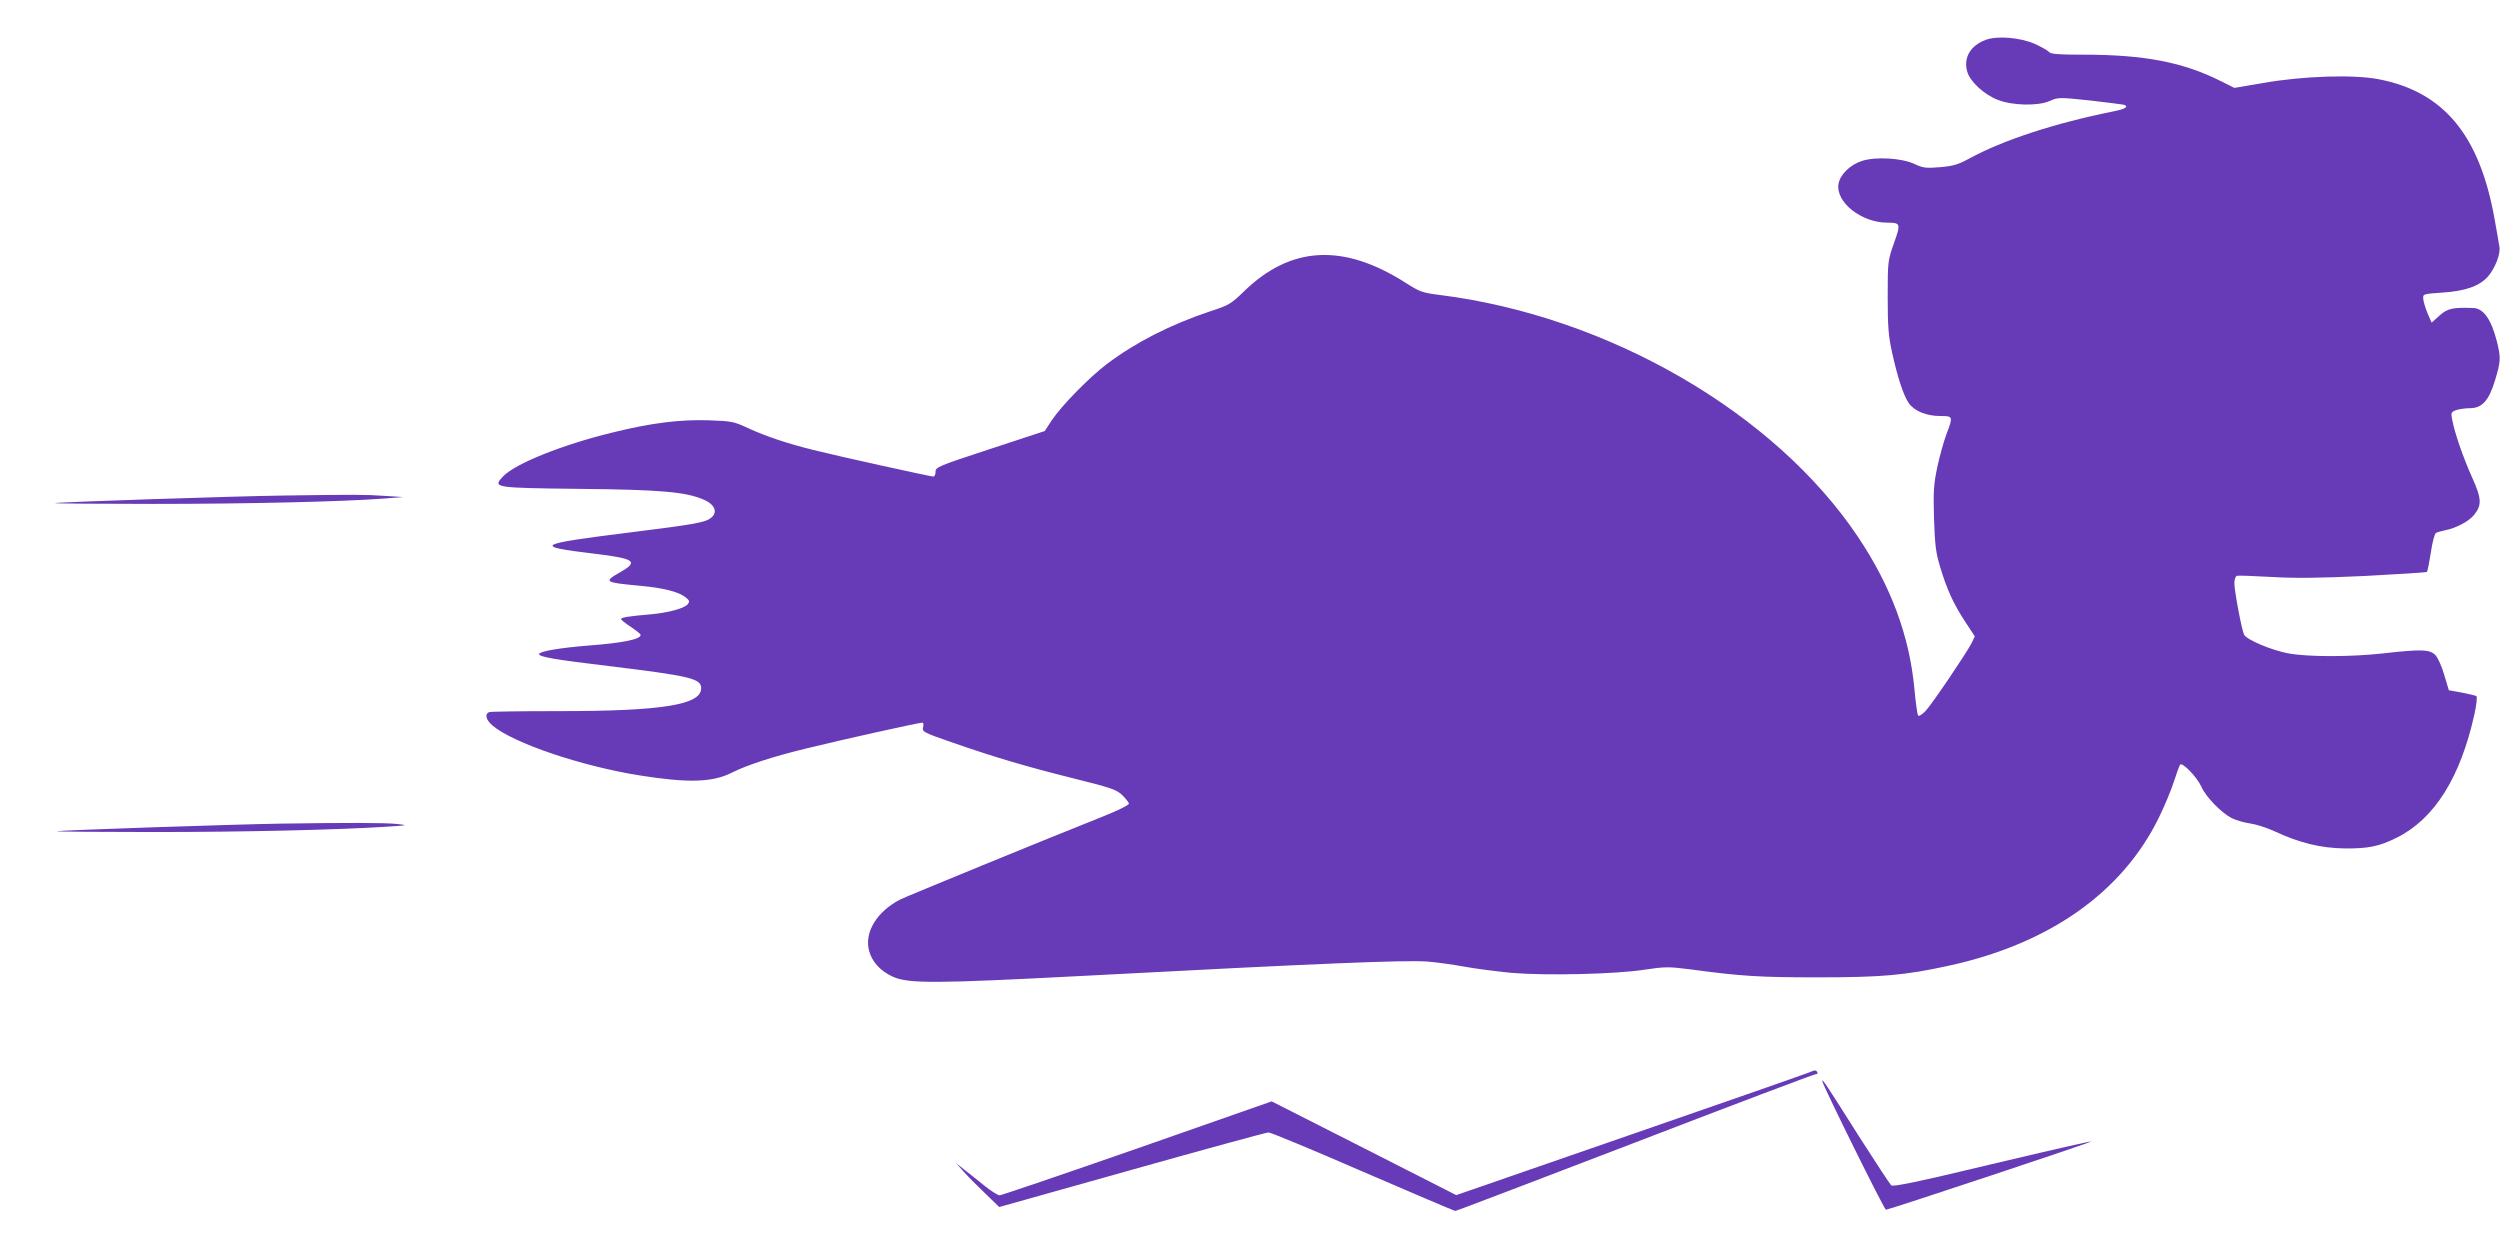 <?xml version="1.0" standalone="no"?>
<!DOCTYPE svg PUBLIC "-//W3C//DTD SVG 20010904//EN"
 "http://www.w3.org/TR/2001/REC-SVG-20010904/DTD/svg10.dtd">
<svg version="1.0" xmlns="http://www.w3.org/2000/svg"
 width="1280pt" height="640pt" viewBox="0 0 1280 640"
 preserveAspectRatio="xMidYMid meet">
<g transform="translate(0,640) scale(0.1,-0.1)"
fill="#673ab7" stroke="none">
<path d="M10167 6196 c-78 -29 -115 -91 -95 -162 13 -50 86 -118 156 -145 76
-30 208 -33 269 -5 41 18 47 18 200 2 87 -10 166 -20 176 -22 29 -9 10 -22
-51 -34 -303 -61 -568 -148 -738 -241 -59 -32 -83 -39 -151 -45 -73 -6 -87 -4
-130 16 -65 31 -200 39 -270 16 -61 -20 -112 -70 -120 -118 -15 -93 117 -198
250 -198 68 0 70 -5 34 -105 -31 -89 -32 -92 -32 -275 0 -156 4 -201 23 -287
29 -131 59 -220 85 -257 28 -40 90 -66 160 -66 67 0 68 -1 32 -95 -13 -36 -34
-110 -46 -166 -18 -87 -21 -123 -17 -262 5 -137 9 -176 31 -248 35 -117 68
-189 128 -281 l50 -76 -16 -34 c-28 -54 -201 -310 -235 -347 -17 -18 -35 -30
-39 -25 -4 5 -13 66 -19 135 -25 271 -120 528 -289 780 -427 638 -1281 1131
-2143 1239 -88 11 -101 16 -173 62 -320 204 -589 189 -829 -45 -66 -64 -77
-70 -172 -101 -203 -68 -379 -157 -529 -270 -88 -66 -232 -213 -282 -288 l-36
-55 -280 -92 c-265 -87 -279 -93 -279 -116 0 -14 -5 -25 -11 -25 -15 0 -491
105 -614 136 -137 34 -246 71 -335 112 -71 33 -82 36 -200 40 -150 5 -299 -14
-496 -63 -258 -63 -496 -159 -558 -224 -55 -58 -51 -59 392 -64 420 -4 546
-16 637 -56 55 -24 71 -64 36 -92 -30 -24 -79 -33 -407 -74 -492 -61 -511 -72
-190 -110 207 -25 228 -40 131 -95 -86 -49 -81 -52 100 -69 122 -11 201 -31
236 -60 20 -16 21 -21 10 -35 -18 -21 -99 -43 -186 -51 -116 -10 -155 -16
-155 -25 0 -4 23 -22 50 -40 28 -18 50 -36 50 -41 0 -22 -91 -41 -265 -54
-149 -12 -255 -30 -255 -44 0 -14 79 -28 355 -61 420 -51 475 -64 475 -114 0
-85 -200 -117 -728 -117 -188 0 -349 -2 -357 -5 -25 -10 -17 -40 17 -69 107
-90 453 -207 752 -255 251 -40 376 -36 475 15 76 38 213 83 384 124 170 42
571 131 589 131 6 0 8 -10 4 -24 -5 -22 1 -26 142 -75 233 -81 391 -127 627
-186 197 -49 222 -58 252 -87 18 -18 33 -37 33 -43 0 -7 -57 -35 -127 -63
-314 -125 -1011 -411 -1043 -427 -121 -62 -186 -169 -160 -264 15 -56 59 -104
122 -132 81 -36 218 -35 983 5 1191 63 1634 81 1751 73 43 -3 129 -15 190 -26
60 -11 170 -25 243 -32 175 -15 531 -7 680 16 107 16 123 16 235 2 265 -36
358 -41 656 -41 329 0 445 11 670 60 515 113 887 376 1074 759 30 61 64 144
77 185 13 41 27 79 31 85 12 14 87 -64 109 -113 22 -51 101 -133 156 -161 22
-11 64 -23 93 -27 30 -4 86 -22 125 -40 132 -61 237 -86 360 -88 120 -1 176
10 266 55 193 96 326 307 398 632 11 49 15 90 10 93 -5 3 -39 11 -75 18 l-66
12 -23 77 c-12 43 -33 89 -45 102 -28 30 -71 32 -265 10 -169 -19 -391 -19
-490 0 -85 16 -211 69 -225 95 -12 22 -50 224 -50 264 0 19 6 36 13 38 6 2 86
-1 177 -6 123 -7 244 -6 477 5 172 9 315 18 319 21 3 4 12 48 20 99 7 51 19
96 26 100 6 4 27 10 47 14 53 10 119 44 146 76 43 52 42 84 -8 195 -45 100
-90 229 -102 297 -7 33 -5 38 20 47 14 5 46 10 70 10 63 0 98 38 130 144 29
97 30 114 9 198 -29 113 -68 169 -121 171 -104 4 -132 -2 -173 -39 l-40 -36
-21 48 c-11 27 -21 60 -22 74 -2 25 -1 25 99 32 118 8 189 33 233 83 36 42 65
116 58 152 -2 15 -14 80 -25 143 -77 431 -262 652 -597 715 -126 24 -385 16
-588 -20 l-147 -25 -68 34 c-195 98 -393 136 -703 136 -129 0 -169 3 -178 14
-6 7 -39 26 -72 41 -75 33 -193 43 -252 21z"/>
<path d="M1460 3863 c-248 -3 -1174 -34 -1179 -39 -2 -2 223 -4 500 -4 485 0
959 11 1179 27 l105 8 -95 6 c-93 7 -161 7 -510 2z"/>
<path d="M1435 2183 c-243 -4 -1139 -34 -1144 -39 -2 -2 218 -4 490 -4 475 0
942 11 1194 27 113 7 116 8 60 14 -58 7 -261 7 -600 2z"/>
<path d="M9265 910 c-11 -5 -422 -149 -914 -319 l-895 -310 -472 240 -473 240
-688 -241 c-379 -132 -696 -240 -705 -240 -9 0 -42 21 -75 47 -32 26 -78 63
-103 82 l-45 36 40 -45 c22 -25 72 -75 111 -112 l70 -68 680 191 c373 105 688
191 699 191 11 0 228 -90 483 -201 255 -110 468 -201 473 -201 6 0 419 158
920 350 501 193 917 350 925 350 8 0 12 5 9 10 -7 12 -13 12 -40 0z"/>
<path d="M9330 865 c1 -19 318 -660 326 -659 29 5 1055 346 1052 350 -3 2
-231 -50 -508 -116 -388 -93 -506 -117 -517 -109 -7 7 -79 116 -160 243 -174
275 -193 304 -193 291z"/>
</g>
</svg>
